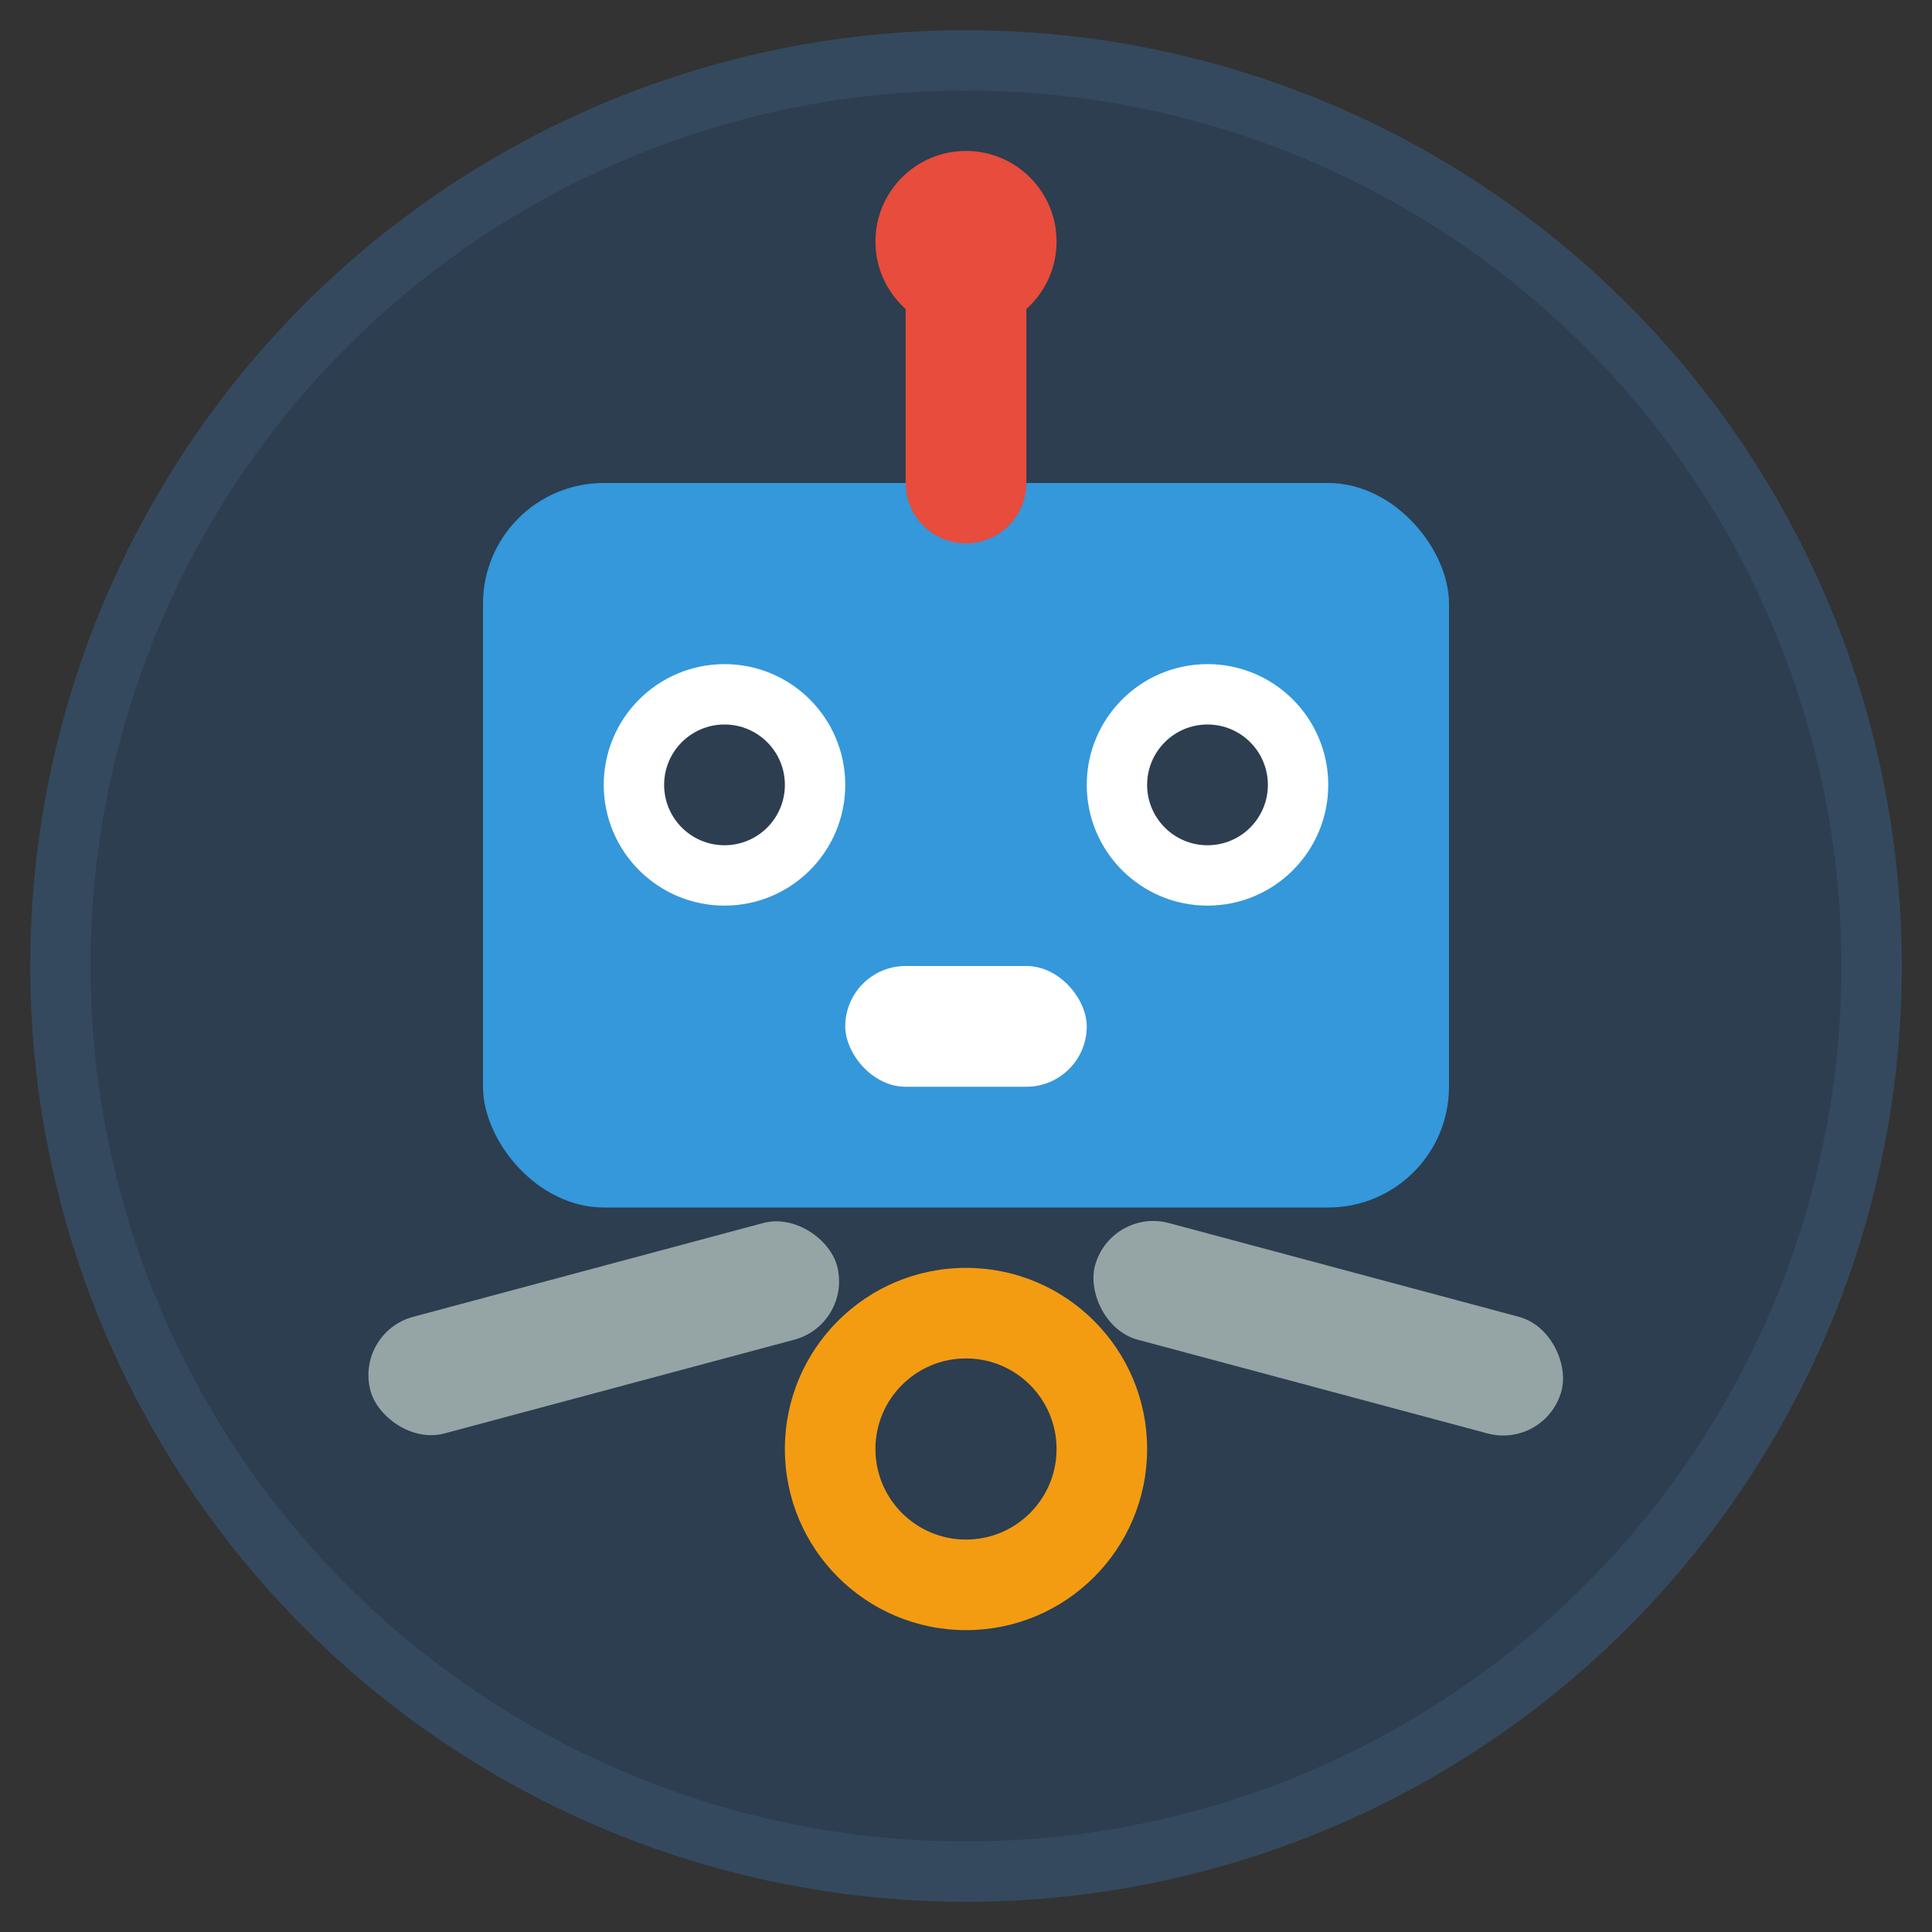 <svg xmlns="http://www.w3.org/2000/svg" viewBox="0 0 32 32" width="32" height="32">
  <rect x="0" y="0" width="32" height="32" fill="#333333" stroke="none"/>
  <!-- Background circle -->
  <circle cx="16" cy="16" r="15" fill="#2c3e50" stroke="#34495e" stroke-width="1"/>
  
  <!-- Robot head -->
  <rect x="8" y="8" width="16" height="12" rx="2" fill="#3498db"/>
  
  <!-- Robot eyes -->
  <circle cx="12" cy="13" r="2" fill="#ffffff"/>
  <circle cx="20" cy="13" r="2" fill="#ffffff"/>
  <circle cx="12" cy="13" r="1" fill="#2c3e50"/>
  <circle cx="20" cy="13" r="1" fill="#2c3e50"/>
  
  <!-- Robot mouth/speaker -->
  <rect x="14" y="16" width="4" height="2" rx="1" fill="#ffffff"/>
  
  <!-- Robot antenna -->
  <line x1="16" y1="8" x2="16" y2="5" stroke="#e74c3c" stroke-width="2" stroke-linecap="round"/>
  <circle cx="16" cy="4" r="1.5" fill="#e74c3c"/>
  
  <!-- Tool elements (wrench-like) -->
  <rect x="6" y="21" width="8" height="2" rx="1" fill="#95a5a6" transform="rotate(-15 10 22)"/>
  <rect x="18" y="21" width="8" height="2" rx="1" fill="#95a5a6" transform="rotate(15 22 22)"/>
  
  <!-- Gear element -->
  <circle cx="16" cy="24" r="3" fill="#f39c12"/>
  <circle cx="16" cy="24" r="1.5" fill="#2c3e50"/>
</svg>
